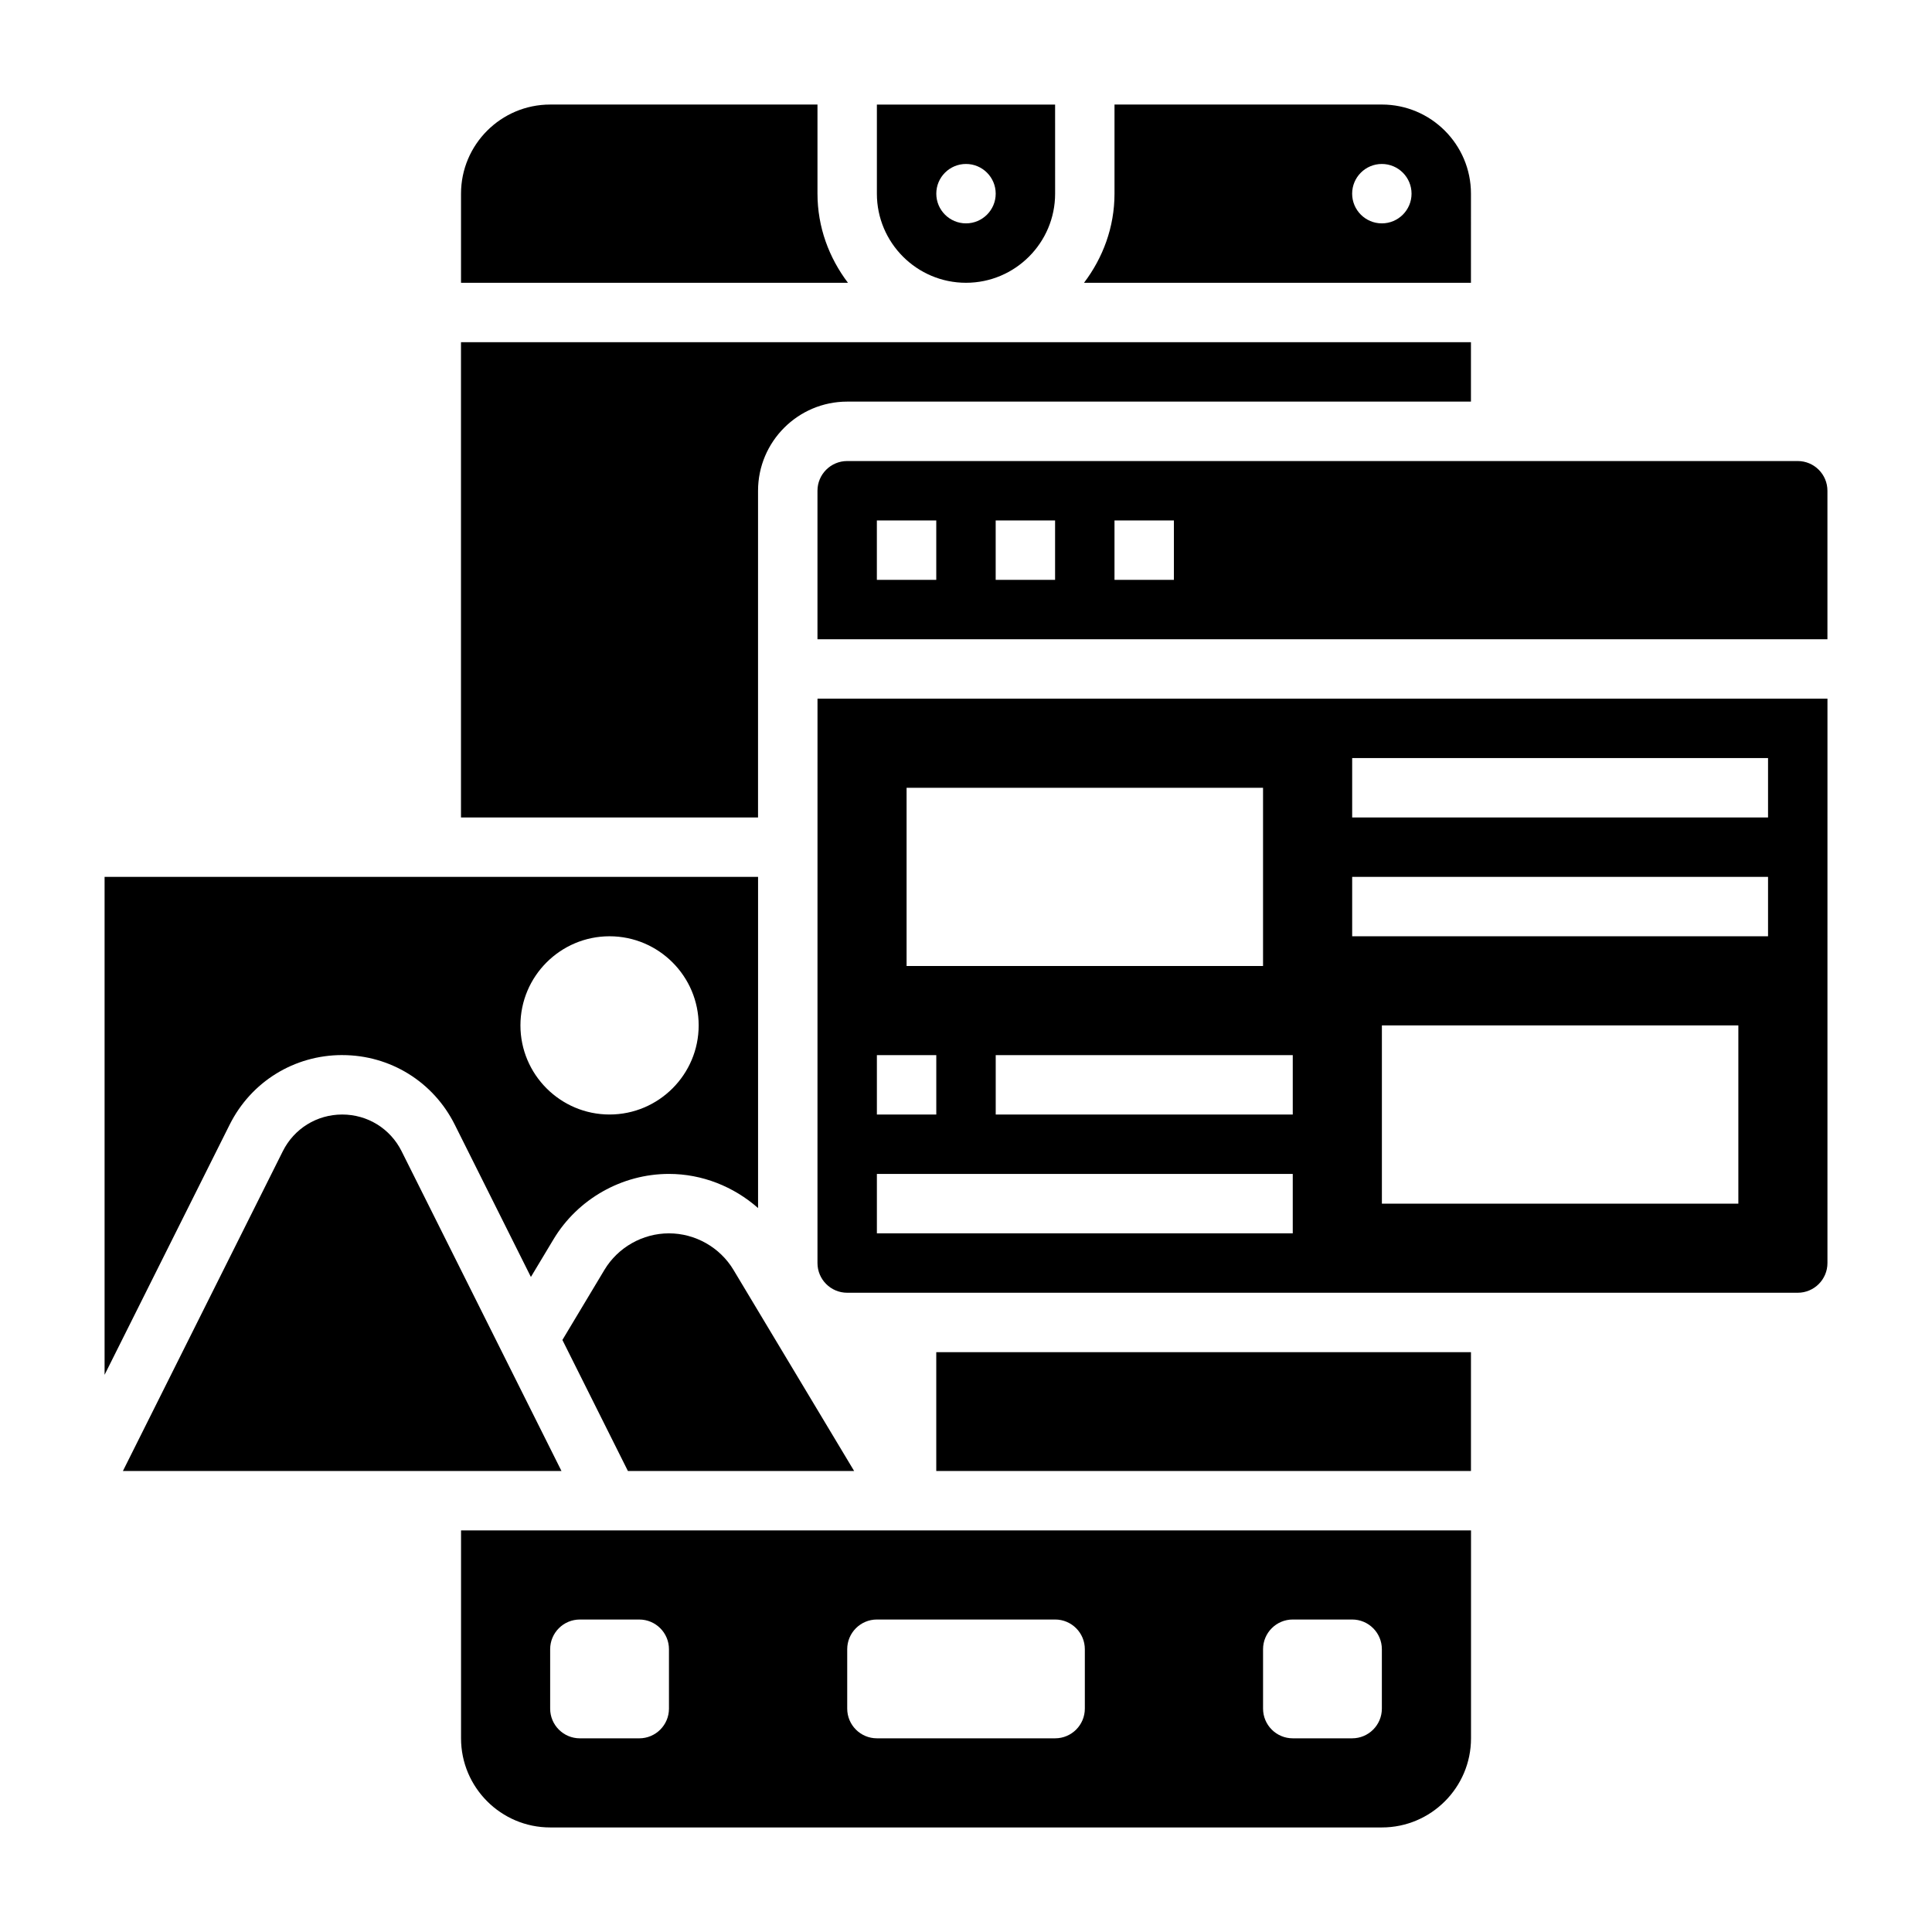 <?xml version="1.0" encoding="UTF-8"?>
<!-- Uploaded to: ICON Repo, www.svgrepo.com, Generator: ICON Repo Mixer Tools -->
<svg fill="#000000" width="800px" height="800px" version="1.1" viewBox="144 144 512 512" xmlns="http://www.w3.org/2000/svg">
 <g>
  <path d="m250.43 449.09c-3-6-9.027-9.73-15.742-9.73s-12.746 3.731-15.742 9.73l-42.371 84.734h116.22z"/>
  <path d="m344.89 274.05c0-13.02 10.598-23.617 23.617-23.617h165.31v-15.742h-267.65v125.95h78.719z"/>
  <path d="m360.64 195.32v-23.613h-70.848c-13.02 0-23.617 10.598-23.617 23.617v23.617h102.54c-4.996-6.602-8.074-14.723-8.074-23.621z"/>
  <path d="m321.28 470.85c-6.957 0-13.516 3.707-17.098 9.676l-11.141 18.578 17.359 34.723h59.953l-31.977-53.301c-3.582-5.969-10.137-9.676-17.098-9.676z"/>
  <path d="m234.69 423.61c12.715 0 24.145 7.062 29.828 18.438l20.176 40.359 5.992-9.98c6.418-10.691 18.141-17.328 30.594-17.328 8.785 0 17.16 3.352 23.617 9.047v-87.766h-173.18v131.96l33.148-66.297c5.684-11.375 17.113-18.438 29.828-18.438zm70.848-31.488c13.02 0 23.617 10.598 23.617 23.617 0 13.02-10.598 23.617-23.617 23.617-13.02 0-23.617-10.598-23.617-23.617 0-13.02 10.598-23.617 23.617-23.617z"/>
  <path d="m266.18 549.57v55.105c0 13.02 10.598 23.617 23.617 23.617h220.42c13.02 0 23.617-10.598 23.617-23.617v-55.105zm55.102 47.234c0 4.344-3.527 7.871-7.871 7.871h-15.742c-4.344 0-7.871-3.527-7.871-7.871v-15.742c0-4.344 3.527-7.871 7.871-7.871h15.742c4.344 0 7.871 3.527 7.871 7.871zm157.44-15.746c0-4.344 3.527-7.871 7.871-7.871h15.742c4.344 0 7.871 3.527 7.871 7.871v15.742c0 4.344-3.527 7.871-7.871 7.871h-15.742c-4.344 0-7.871-3.527-7.871-7.871zm-47.23 0v15.742c0 4.344-3.527 7.871-7.871 7.871h-47.23c-4.344 0-7.871-3.527-7.871-7.871v-15.742c0-4.344 3.527-7.871 7.871-7.871h47.23c4.344 0 7.871 3.527 7.871 7.871z"/>
  <path d="m392.12 502.34h141.7v31.488h-141.7z"/>
  <path d="m620.41 266.18h-251.9c-4.344 0-7.871 3.527-7.871 7.871v39.359h267.65v-39.359c0-4.348-3.527-7.871-7.875-7.871zm-228.29 31.488h-15.742v-15.742h15.742zm31.488 0h-15.742v-15.742h15.742zm31.488 0h-15.742v-15.742h15.742z"/>
  <path d="m360.64 478.72c0 4.344 3.527 7.871 7.871 7.871h251.91c4.344 0 7.871-3.527 7.871-7.871l0.004-149.57h-267.65zm244.04-15.742h-94.465v-47.23h94.465zm-102.34-118.08h110.21v15.742h-110.21zm0 31.488h110.21v15.742h-110.21zm-15.746 62.977h-78.719v-15.742h78.719zm-102.34-86.594h94.465v47.23l-94.465 0.004zm-7.871 70.848h15.742v15.742h-15.742zm0 31.488h110.21v15.742l-110.21 0.004z"/>
  <path d="m533.82 195.32c0-13.02-10.598-23.617-23.617-23.617h-70.848v23.617c0 8.895-3.078 17.02-8.078 23.617h102.54zm-23.617 7.875c-4.344 0-7.871-3.527-7.871-7.871s3.527-7.871 7.871-7.871 7.871 3.527 7.871 7.871-3.527 7.871-7.871 7.871z"/>
  <path d="m400 218.94c13.02 0 23.617-10.598 23.617-23.617l-0.004-23.613h-47.23v23.617c0 13.02 10.594 23.613 23.617 23.613zm0-31.488c4.344 0 7.871 3.527 7.871 7.871s-3.527 7.871-7.871 7.871-7.871-3.527-7.871-7.871c-0.004-4.344 3.523-7.871 7.871-7.871z"/>
 </g>
</svg>